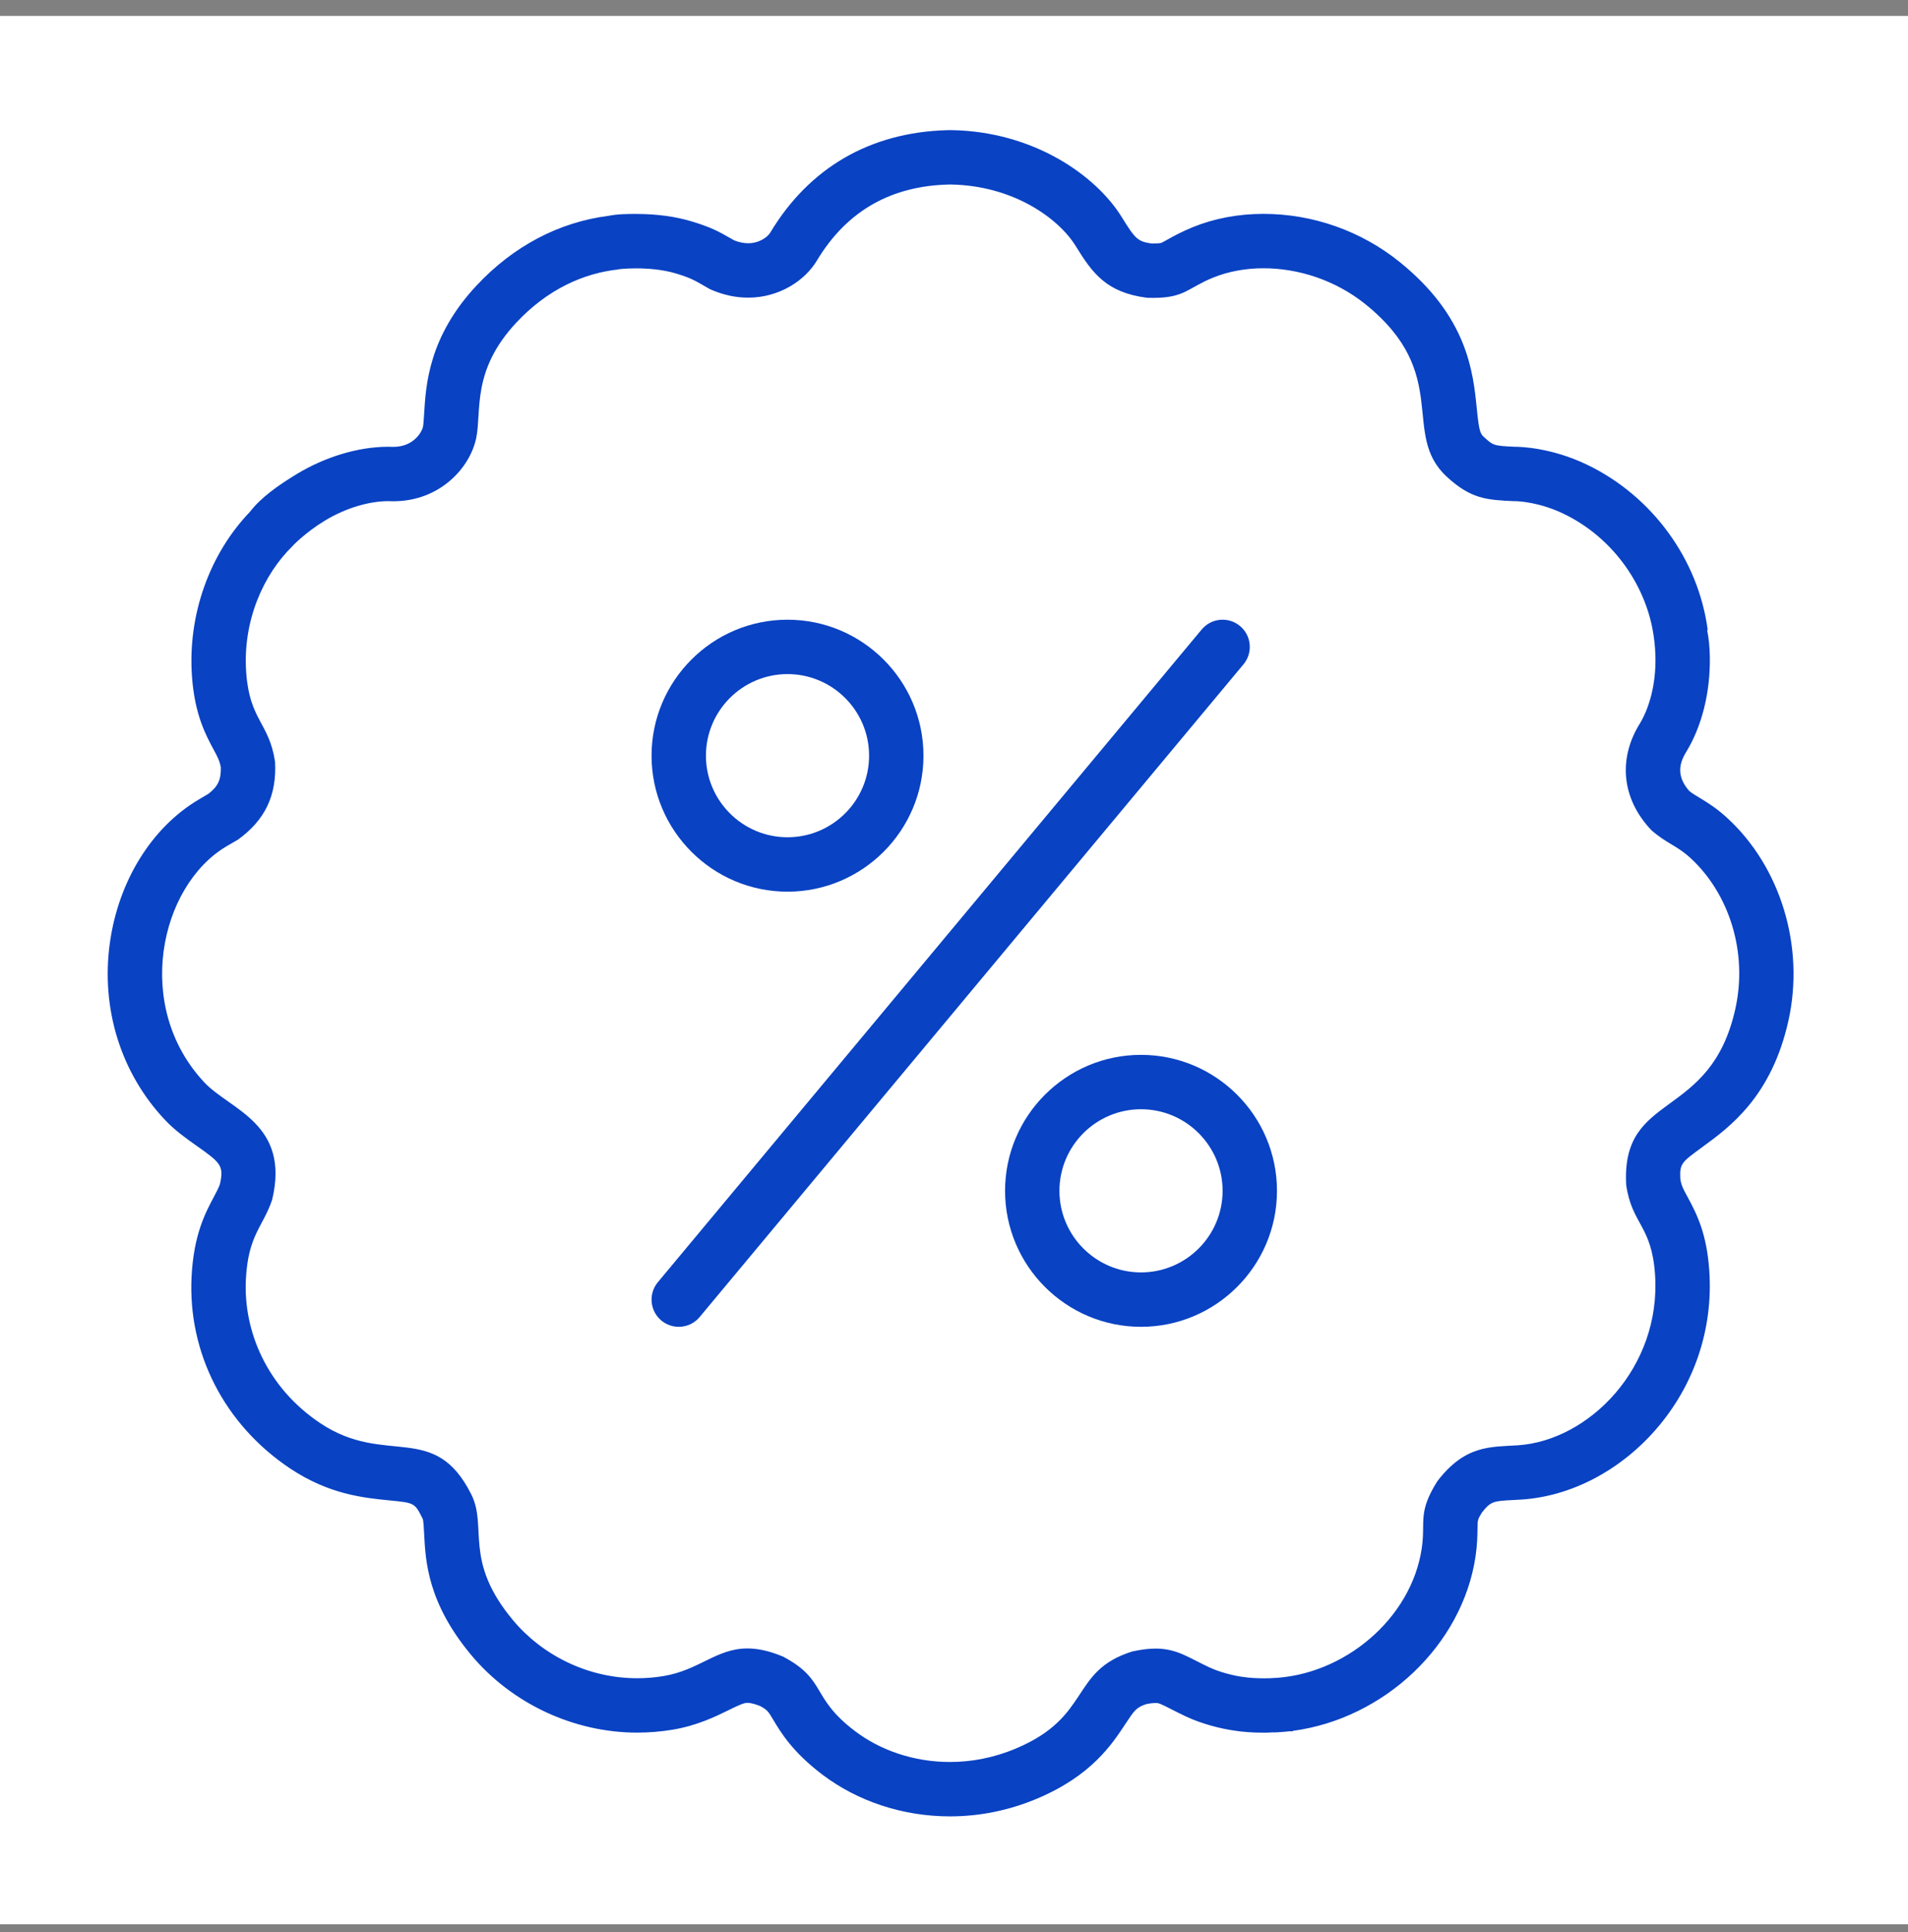 <svg width="80" height="81" viewBox="0 0 80 81" fill="none" xmlns="http://www.w3.org/2000/svg">
<rect x="0" y="0" width="80" height="81" fill="#808080" stroke="none"/>
<rect width="80" height="80" transform="translate(0 0.667)" fill="white"/>
<path d="M51.992 26.243C51.507 25.839 50.788 25.906 50.385 26.389L27.583 53.751C27.18 54.236 27.246 54.955 27.729 55.358C27.943 55.535 28.201 55.622 28.458 55.622C28.785 55.622 29.11 55.483 29.335 55.212L52.138 27.849C52.541 27.365 52.475 26.646 51.992 26.243Z" fill="#0942C3"/>
<path d="M72.422 34.291C71.96 33.866 71.552 33.62 71.254 33.441C71.076 33.334 70.956 33.262 70.824 33.155C70.374 32.638 70.331 32.125 70.685 31.549C71.359 30.453 71.716 29.024 71.691 27.524C71.684 27.114 71.646 26.745 71.578 26.416L71.603 26.413C71.212 23.449 69.273 20.793 66.545 19.482C65.054 18.765 63.76 18.729 63.516 18.729H63.511C62.62 18.688 62.608 18.676 62.21 18.311C62.059 18.173 62.011 18.039 61.92 17.131C61.766 15.595 61.533 13.274 58.676 10.975C57.067 9.679 55.043 8.966 52.977 8.966C51.916 8.966 50.914 9.155 50 9.528C49.528 9.721 49.19 9.91 48.944 10.047C48.85 10.1 48.721 10.172 48.687 10.184C48.687 10.184 48.602 10.208 48.344 10.208L48.272 10.206C47.703 10.124 47.592 10.006 47.037 9.107C45.937 7.327 43.301 5.508 39.892 5.455L39.857 5.455L39.822 5.455L39.705 5.457C36.478 5.549 33.926 7.035 32.295 9.753C32.192 9.925 31.849 10.197 31.369 10.197C31.184 10.197 30.988 10.157 30.786 10.078L30.604 9.974C30.137 9.706 29.812 9.529 29.029 9.29C28.335 9.077 27.542 8.969 26.672 8.969C26.668 8.969 26.664 8.969 26.659 8.969C26.308 8.969 25.906 8.97 25.506 9.049C23.428 9.317 21.525 10.32 19.988 11.962C17.978 14.108 17.856 16.128 17.784 17.335C17.77 17.56 17.756 17.793 17.733 17.902C17.7 18.067 17.374 18.733 16.494 18.733L16.436 18.732L16.269 18.729C15.034 18.729 13.635 19.148 12.431 19.88C11.663 20.347 10.941 20.855 10.478 21.458C8.776 23.233 7.87 25.784 8.048 28.338C8.159 29.94 8.619 30.795 8.954 31.419C9.125 31.737 9.206 31.888 9.259 32.166C9.271 32.682 9.144 32.959 8.747 33.272L8.324 33.523C6.359 34.69 4.97 36.931 4.608 39.516C4.222 42.276 5.064 44.986 6.92 46.951C7.339 47.395 7.816 47.731 8.236 48.028C9.264 48.752 9.395 48.871 9.219 49.652C9.155 49.82 9.072 49.976 8.964 50.18C8.609 50.847 8.123 51.76 8.033 53.511C7.868 56.718 9.415 59.729 12.171 61.565C13.8 62.649 15.254 62.792 16.315 62.897C17.389 63.002 17.389 63.002 17.723 63.67C17.755 63.736 17.773 64.091 17.784 64.303C17.842 65.453 17.93 67.191 19.757 69.381C21.458 71.418 24.06 72.634 26.719 72.634C27.209 72.634 27.705 72.593 28.192 72.513C29.22 72.343 29.988 71.966 30.549 71.692C30.948 71.496 31.182 71.385 31.338 71.385C31.412 71.385 31.574 71.403 31.864 71.515C32.178 71.687 32.211 71.742 32.413 72.082C32.737 72.625 33.226 73.445 34.483 74.396C35.975 75.524 37.873 76.145 39.828 76.145C41.08 76.145 42.309 75.895 43.48 75.402C45.753 74.446 46.615 73.137 47.186 72.271C47.561 71.701 47.64 71.581 48.061 71.439C48.257 71.4 48.38 71.391 48.452 71.391C48.577 71.391 48.638 71.411 49.128 71.662C49.32 71.76 49.524 71.863 49.75 71.969C50.4 72.271 51.192 72.469 51.717 72.544C52.091 72.606 52.526 72.637 53.01 72.637C53.142 72.637 53.267 72.631 53.386 72.62L53.386 72.629C53.613 72.621 53.838 72.604 54.061 72.579H54.207L54.208 72.56C58.026 72.052 61.31 68.98 61.867 65.252C61.941 64.751 61.946 64.358 61.95 64.072C61.954 63.727 61.954 63.697 62.137 63.404C62.507 62.932 62.628 62.926 63.439 62.883L63.802 62.863C65.866 62.726 67.913 61.66 69.417 59.939C71.036 58.085 71.836 55.717 71.668 53.27C71.565 51.76 71.175 50.94 70.751 50.166C70.579 49.852 70.504 49.716 70.455 49.437C70.423 48.783 70.485 48.738 71.372 48.09C72.532 47.244 74.285 45.964 74.99 42.773C75.672 39.681 74.664 36.352 72.422 34.291ZM72.763 42.282C71.717 47.022 67.965 45.711 68.184 49.675C68.425 51.339 69.252 51.359 69.393 53.425C69.661 57.341 66.609 60.391 63.65 60.588C62.507 60.664 61.437 60.561 60.263 62.099C59.428 63.43 59.782 63.772 59.611 64.915C59.172 67.861 56.343 70.246 53.307 70.35C53.312 70.35 53.315 70.35 53.317 70.35C53.331 70.35 53.204 70.357 53.01 70.357C52.759 70.357 52.398 70.346 52.086 70.294C52.102 70.297 52.107 70.298 52.104 70.298C52.078 70.298 51.328 70.188 50.712 69.901C49.839 69.495 49.353 69.111 48.452 69.111C48.173 69.111 47.855 69.148 47.473 69.232C44.845 70.058 45.785 71.959 42.596 73.3C41.67 73.69 40.731 73.865 39.828 73.865C38.318 73.865 36.913 73.375 35.858 72.577C33.962 71.143 34.687 70.432 32.835 69.448C32.244 69.201 31.761 69.105 31.338 69.105C30.04 69.105 29.315 70.016 27.82 70.263C27.449 70.325 27.081 70.354 26.719 70.354C24.62 70.354 22.718 69.369 21.508 67.919C19.418 65.416 20.449 64.023 19.762 62.65C18.212 59.553 16.178 61.493 13.435 59.666C11.193 58.173 10.198 55.804 10.31 53.628C10.406 51.763 11.026 51.438 11.411 50.295C12.173 47.109 9.657 46.529 8.578 45.386C5.583 42.213 6.692 37.145 9.489 35.483C9.489 35.483 9.788 35.311 9.983 35.195C11.103 34.382 11.611 33.356 11.532 31.93C11.284 30.286 10.463 30.203 10.322 28.18C10.171 25.994 11.067 24.066 12.254 22.905C12.25 22.909 12.248 22.91 12.248 22.91C12.242 22.91 12.785 22.333 13.615 21.829C14.536 21.269 15.528 21.009 16.269 21.009C16.301 21.009 16.333 21.01 16.364 21.011C16.408 21.012 16.451 21.013 16.494 21.013C18.447 21.013 19.714 19.602 19.968 18.358C20.201 17.215 19.764 15.537 21.653 13.52C22.937 12.149 24.449 11.443 25.98 11.29C25.941 11.294 25.917 11.296 25.907 11.296C25.854 11.296 26.183 11.25 26.672 11.25C27.153 11.25 27.787 11.294 28.362 11.47C29.078 11.689 29.16 11.784 29.776 12.127C30.331 12.372 30.867 12.478 31.369 12.478C32.683 12.478 33.754 11.754 34.25 10.926C35.564 8.737 37.48 7.802 39.74 7.737L39.857 7.735C42.491 7.776 44.391 9.163 45.097 10.306C45.803 11.449 46.384 12.265 48.097 12.484C48.184 12.486 48.266 12.488 48.344 12.488C49.675 12.488 49.783 12.08 50.862 11.639C51.501 11.379 52.225 11.246 52.977 11.246C54.431 11.246 55.991 11.74 57.247 12.751C60.901 15.692 58.7 18.186 60.669 19.992C61.682 20.921 62.337 20.958 63.498 21.011C63.484 21.01 63.491 21.009 63.516 21.009C63.672 21.009 64.551 21.053 65.557 21.537C67.709 22.571 69.07 24.652 69.343 26.712C69.343 26.712 69.402 27.081 69.411 27.563C69.431 28.728 69.136 29.715 68.743 30.354C67.857 31.795 67.973 33.465 69.239 34.802C69.888 35.37 70.299 35.436 70.879 35.969C72.5 37.46 73.286 39.911 72.763 42.282Z" fill="#0942C3"/>
<path d="M33.019 37.38C36.163 37.38 38.72 34.822 38.72 31.679C38.72 28.536 36.163 25.979 33.019 25.979C29.876 25.979 27.319 28.536 27.319 31.679C27.319 34.822 29.876 37.38 33.019 37.38ZM33.019 28.259C34.906 28.259 36.44 29.793 36.44 31.679C36.44 33.565 34.906 35.099 33.019 35.099C31.134 35.099 29.599 33.565 29.599 31.679C29.599 29.793 31.134 28.259 33.019 28.259Z" fill="#0942C3"/>
<path d="M47.841 44.221C44.698 44.221 42.141 46.778 42.141 49.921C42.141 53.064 44.698 55.622 47.841 55.622C50.984 55.622 53.542 53.064 53.542 49.921C53.542 46.778 50.984 44.221 47.841 44.221ZM47.841 53.341C45.955 53.341 44.421 51.807 44.421 49.921C44.421 48.035 45.955 46.501 47.841 46.501C49.727 46.501 51.262 48.035 51.262 49.921C51.262 51.807 49.727 53.341 47.841 53.341Z" fill="#0942C3"/>
</svg>
